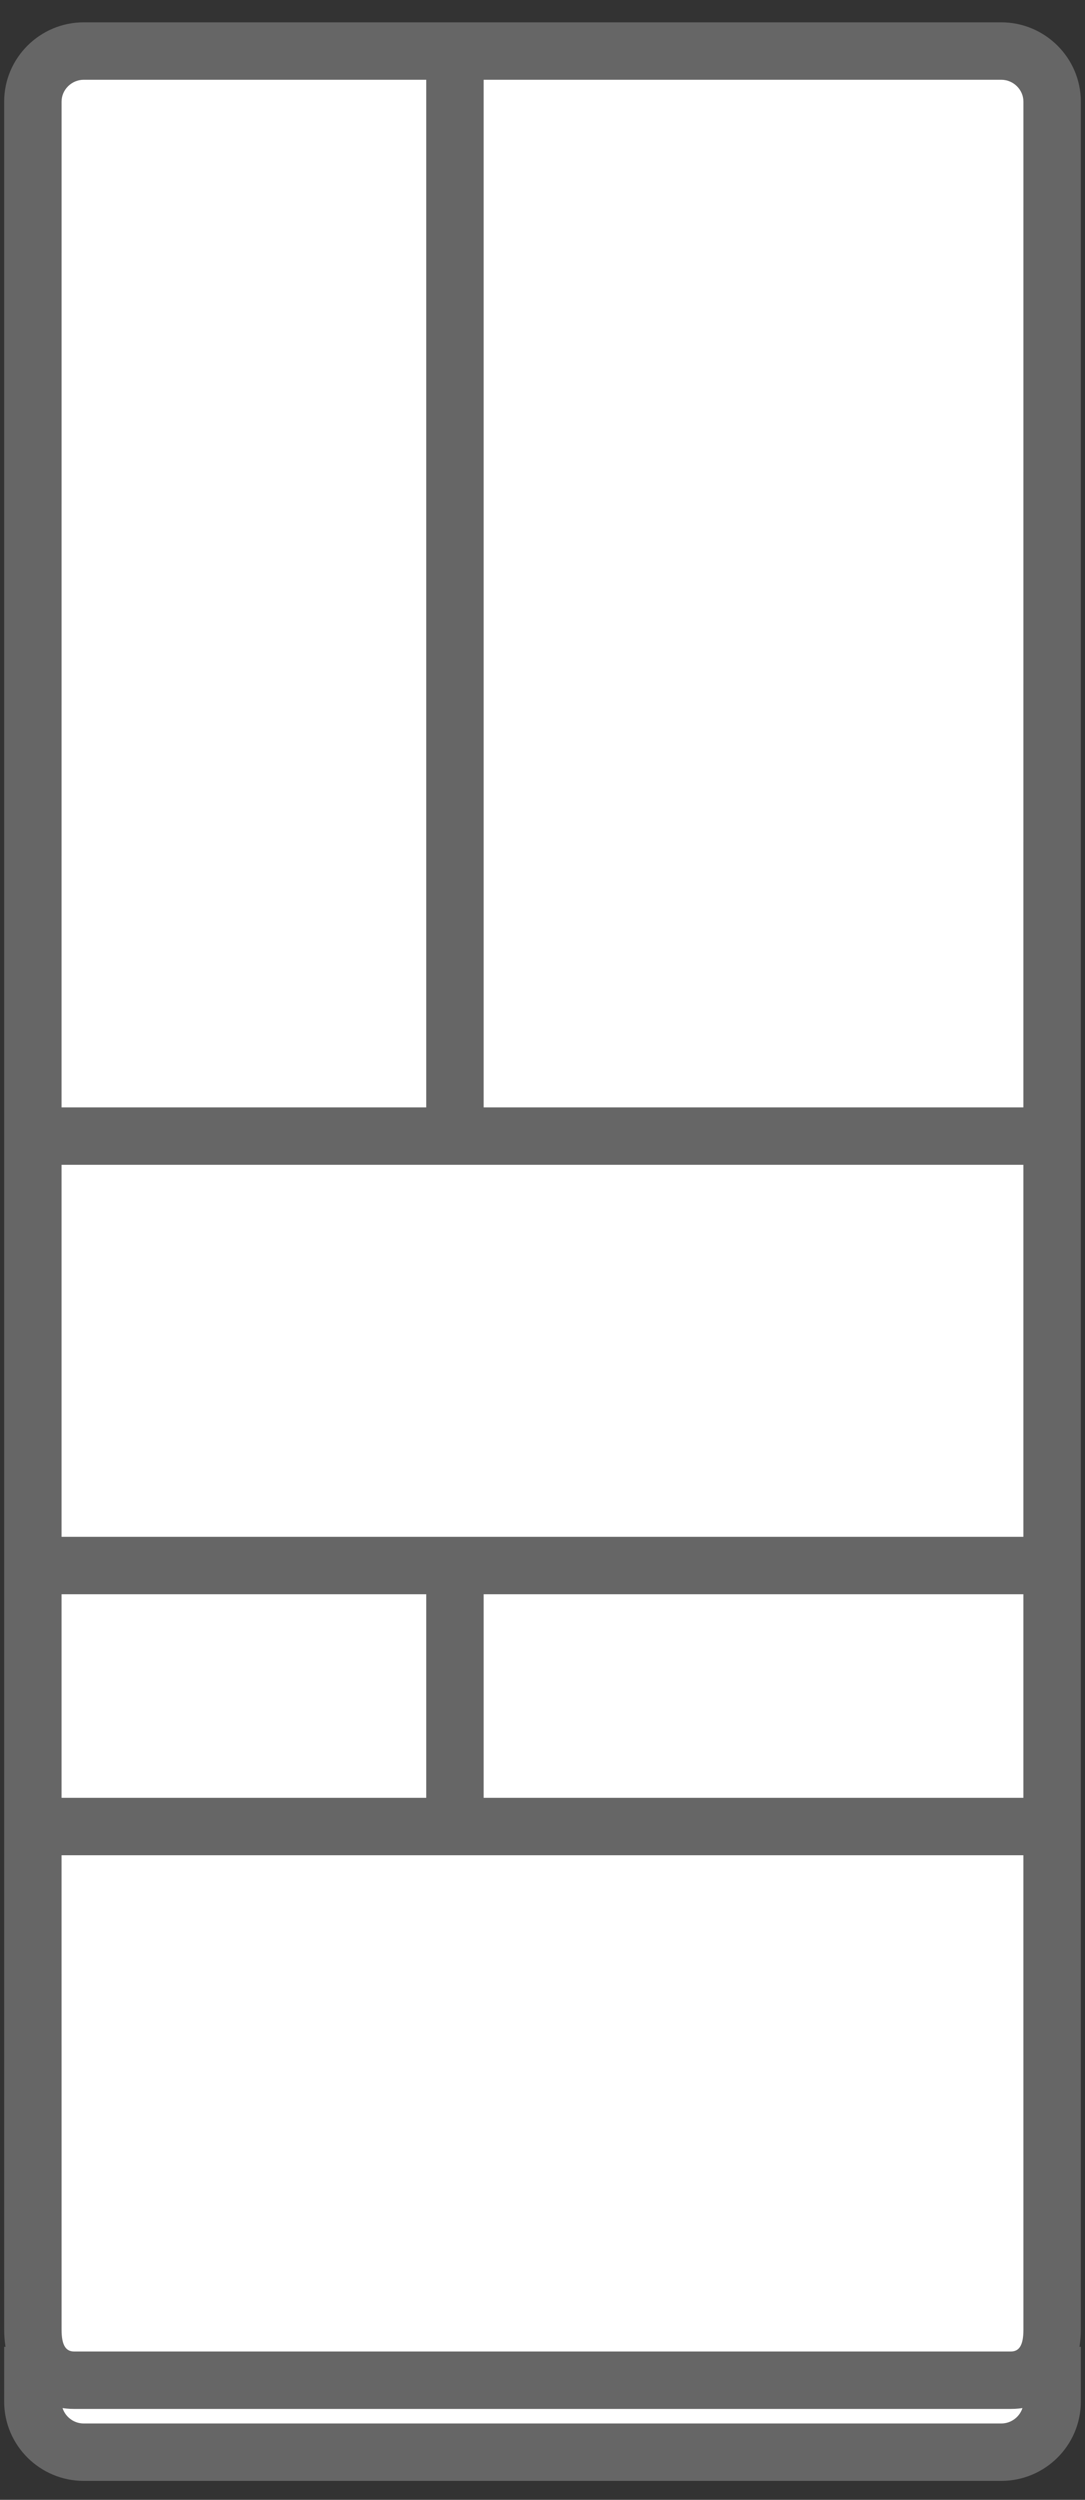 <svg width="33" height="76" viewBox="0 0 33 76" fill="none" xmlns="http://www.w3.org/2000/svg">
<rect x="0" y="0" width="33" height="76" fill="#333333" stroke="none"/>
<path fill-rule="evenodd" clip-rule="evenodd" d="M32 71.348V73.016C32 73.861 31.304 74.552 30.453 74.552H2.547C1.696 74.552 1 73.861 1 73.016V71.348" fill="white"/>
<path d="M32 71.348V73.016C32 73.861 31.304 74.552 30.453 74.552H2.547C1.696 74.552 1 73.861 1 73.016V71.348" stroke="#666666" stroke-width="1.746"/>
<path fill-rule="evenodd" clip-rule="evenodd" d="M30.745 72.364H2.255C1.404 72.364 1 71.673 1 70.828V3.089C1 2.244 1.697 1.552 2.547 1.552H30.453C31.303 1.552 32 2.244 32 3.089V70.828C32 71.673 31.596 72.364 30.745 72.364Z" fill="white"/>
<path fill-rule="evenodd" clip-rule="evenodd" d="M30.453 0.679C31.784 0.679 32.873 1.761 32.873 3.089V70.828C32.873 72.183 32.088 73.237 30.745 73.237H2.255C0.912 73.237 0.127 72.183 0.127 70.828V3.089C0.127 1.761 1.216 0.679 2.547 0.679H30.453ZM31.126 56.404H1.872L1.873 70.828C1.873 71.311 2.007 71.491 2.255 71.491H30.745C30.993 71.491 31.127 71.311 31.127 70.828L31.126 56.404ZM1.872 48.469H12.964V54.658H1.872V48.469ZM31.126 48.469H14.71V54.658H31.126V48.469ZM1.872 35.413H31.126V46.723H1.872V35.413ZM12.964 2.425H2.547C2.177 2.425 1.873 2.728 1.873 3.089L1.872 33.667H12.964V2.425ZM14.71 2.425H30.453C30.823 2.425 31.127 2.728 31.127 3.089L31.126 33.667H14.71V2.425Z" fill="#666666"/>
</svg>
